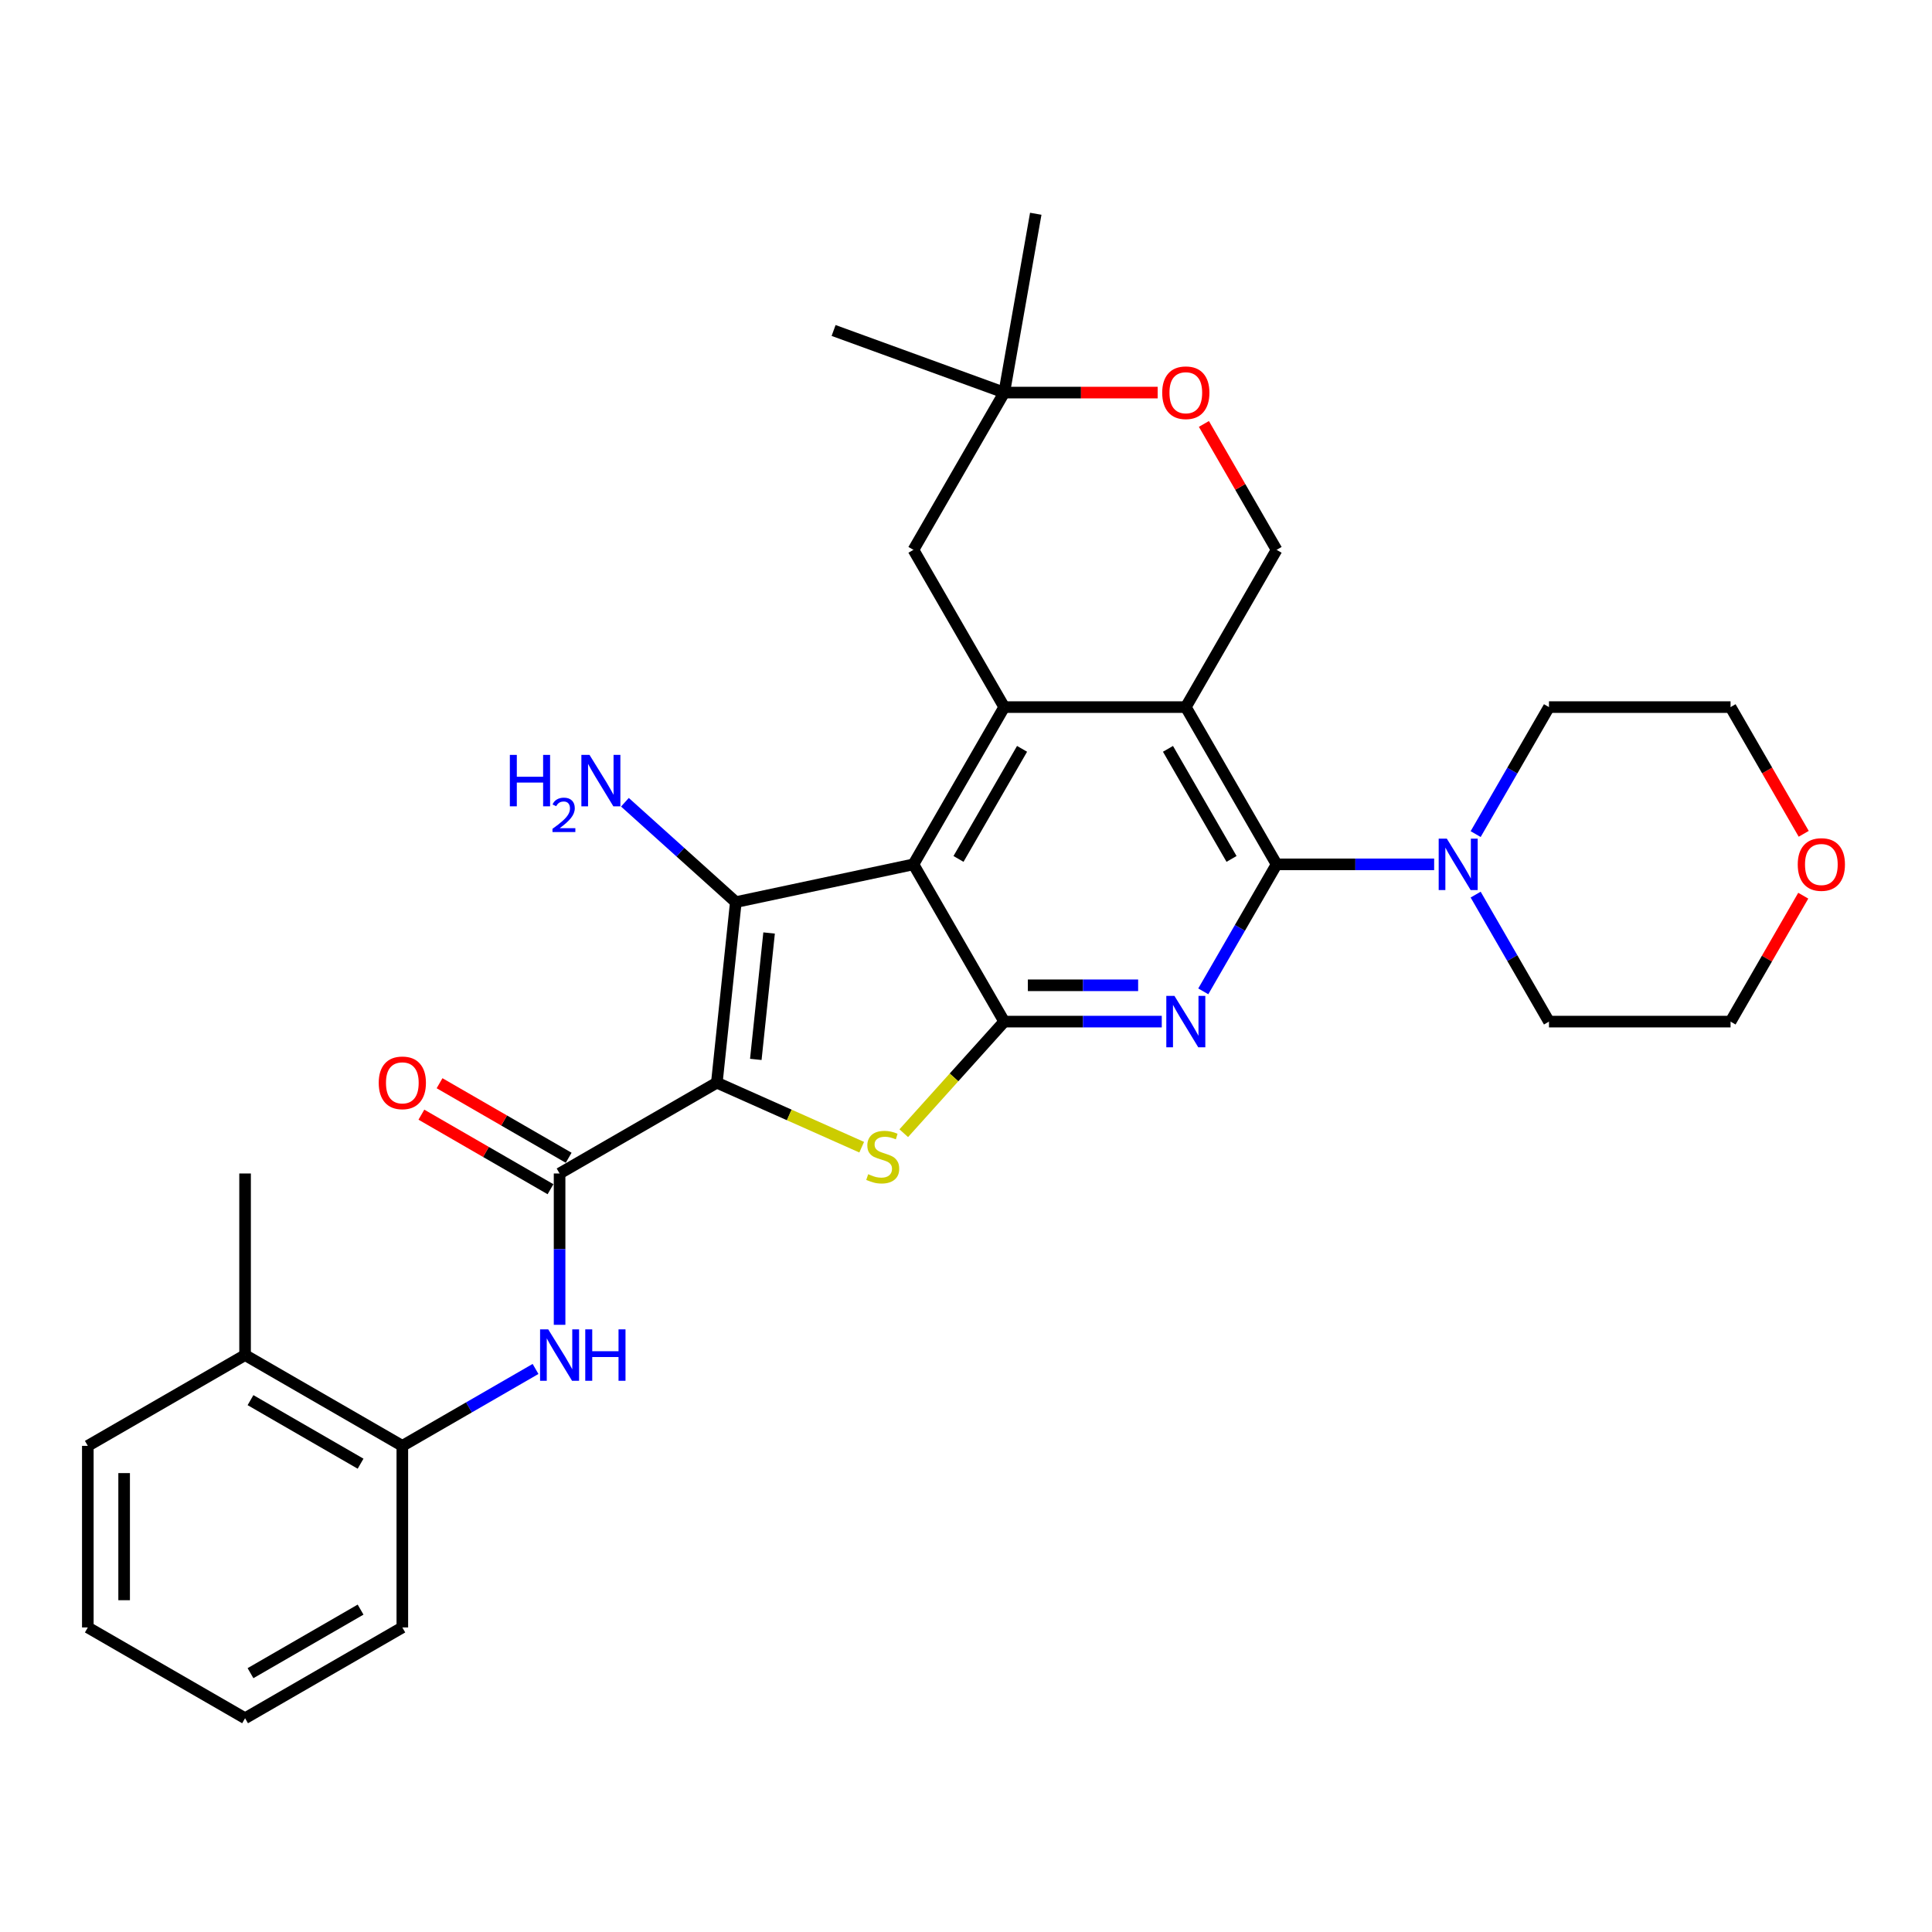 <?xml version='1.0' encoding='iso-8859-1'?>
<svg version='1.1' baseProfile='full'
              xmlns='http://www.w3.org/2000/svg'
                      xmlns:rdkit='http://www.rdkit.org/xml'
                      xmlns:xlink='http://www.w3.org/1999/xlink'
                  xml:space='preserve'
width='1000px' height='1000px' viewBox='0 0 1000 1000'>
<!-- END OF HEADER -->
<rect style='opacity:1.0;fill:#FFFFFF;stroke:none' width='1000' height='1000' x='0' y='0'> </rect>
<path class='bond-1' d='M 371.036,560.402 L 380.86,466.929' style='fill:none;fill-rule:evenodd;stroke:#000000;stroke-width:6px;stroke-linecap:butt;stroke-linejoin:miter;stroke-opacity:1' />
<path class='bond-1' d='M 391.204,548.346 L 398.081,482.915' style='fill:none;fill-rule:evenodd;stroke:#000000;stroke-width:6px;stroke-linecap:butt;stroke-linejoin:miter;stroke-opacity:1' />
<path class='bond-4' d='M 371.036,560.402 L 408.525,577.093' style='fill:none;fill-rule:evenodd;stroke:#000000;stroke-width:6px;stroke-linecap:butt;stroke-linejoin:miter;stroke-opacity:1' />
<path class='bond-4' d='M 408.525,577.093 L 446.014,593.784' style='fill:none;fill-rule:evenodd;stroke:#CCCC00;stroke-width:6px;stroke-linecap:butt;stroke-linejoin:miter;stroke-opacity:1' />
<path class='bond-8' d='M 371.036,560.402 L 289.64,607.395' style='fill:none;fill-rule:evenodd;stroke:#000000;stroke-width:6px;stroke-linecap:butt;stroke-linejoin:miter;stroke-opacity:1' />
<path class='bond-0' d='M 472.793,447.388 L 380.86,466.929' style='fill:none;fill-rule:evenodd;stroke:#000000;stroke-width:6px;stroke-linecap:butt;stroke-linejoin:miter;stroke-opacity:1' />
<path class='bond-7' d='M 472.793,447.388 L 519.787,365.993' style='fill:none;fill-rule:evenodd;stroke:#000000;stroke-width:6px;stroke-linecap:butt;stroke-linejoin:miter;stroke-opacity:1' />
<path class='bond-7' d='M 496.121,444.578 L 529.017,387.601' style='fill:none;fill-rule:evenodd;stroke:#000000;stroke-width:6px;stroke-linecap:butt;stroke-linejoin:miter;stroke-opacity:1' />
<path class='bond-31' d='M 472.793,447.388 L 519.787,528.784' style='fill:none;fill-rule:evenodd;stroke:#000000;stroke-width:6px;stroke-linecap:butt;stroke-linejoin:miter;stroke-opacity:1' />
<path class='bond-17' d='M 380.86,466.929 L 352.159,441.087' style='fill:none;fill-rule:evenodd;stroke:#000000;stroke-width:6px;stroke-linecap:butt;stroke-linejoin:miter;stroke-opacity:1' />
<path class='bond-17' d='M 352.159,441.087 L 323.458,415.244' style='fill:none;fill-rule:evenodd;stroke:#0000FF;stroke-width:6px;stroke-linecap:butt;stroke-linejoin:miter;stroke-opacity:1' />
<path class='bond-2' d='M 519.787,528.784 L 493.784,557.663' style='fill:none;fill-rule:evenodd;stroke:#000000;stroke-width:6px;stroke-linecap:butt;stroke-linejoin:miter;stroke-opacity:1' />
<path class='bond-2' d='M 493.784,557.663 L 467.781,586.542' style='fill:none;fill-rule:evenodd;stroke:#CCCC00;stroke-width:6px;stroke-linecap:butt;stroke-linejoin:miter;stroke-opacity:1' />
<path class='bond-3' d='M 519.787,528.784 L 560.559,528.784' style='fill:none;fill-rule:evenodd;stroke:#000000;stroke-width:6px;stroke-linecap:butt;stroke-linejoin:miter;stroke-opacity:1' />
<path class='bond-3' d='M 560.559,528.784 L 601.33,528.784' style='fill:none;fill-rule:evenodd;stroke:#0000FF;stroke-width:6px;stroke-linecap:butt;stroke-linejoin:miter;stroke-opacity:1' />
<path class='bond-3' d='M 532.018,509.986 L 560.559,509.986' style='fill:none;fill-rule:evenodd;stroke:#000000;stroke-width:6px;stroke-linecap:butt;stroke-linejoin:miter;stroke-opacity:1' />
<path class='bond-3' d='M 560.559,509.986 L 589.099,509.986' style='fill:none;fill-rule:evenodd;stroke:#0000FF;stroke-width:6px;stroke-linecap:butt;stroke-linejoin:miter;stroke-opacity:1' />
<path class='bond-5' d='M 622.814,513.125 L 641.791,480.257' style='fill:none;fill-rule:evenodd;stroke:#0000FF;stroke-width:6px;stroke-linecap:butt;stroke-linejoin:miter;stroke-opacity:1' />
<path class='bond-5' d='M 641.791,480.257 L 660.768,447.388' style='fill:none;fill-rule:evenodd;stroke:#000000;stroke-width:6px;stroke-linecap:butt;stroke-linejoin:miter;stroke-opacity:1' />
<path class='bond-9' d='M 660.768,447.388 L 701.539,447.388' style='fill:none;fill-rule:evenodd;stroke:#000000;stroke-width:6px;stroke-linecap:butt;stroke-linejoin:miter;stroke-opacity:1' />
<path class='bond-9' d='M 701.539,447.388 L 742.311,447.388' style='fill:none;fill-rule:evenodd;stroke:#0000FF;stroke-width:6px;stroke-linecap:butt;stroke-linejoin:miter;stroke-opacity:1' />
<path class='bond-32' d='M 660.768,447.388 L 613.774,365.993' style='fill:none;fill-rule:evenodd;stroke:#000000;stroke-width:6px;stroke-linecap:butt;stroke-linejoin:miter;stroke-opacity:1' />
<path class='bond-32' d='M 637.44,444.578 L 604.544,387.601' style='fill:none;fill-rule:evenodd;stroke:#000000;stroke-width:6px;stroke-linecap:butt;stroke-linejoin:miter;stroke-opacity:1' />
<path class='bond-6' d='M 613.774,365.993 L 519.787,365.993' style='fill:none;fill-rule:evenodd;stroke:#000000;stroke-width:6px;stroke-linecap:butt;stroke-linejoin:miter;stroke-opacity:1' />
<path class='bond-11' d='M 613.774,365.993 L 660.768,284.598' style='fill:none;fill-rule:evenodd;stroke:#000000;stroke-width:6px;stroke-linecap:butt;stroke-linejoin:miter;stroke-opacity:1' />
<path class='bond-13' d='M 519.787,365.993 L 472.793,284.598' style='fill:none;fill-rule:evenodd;stroke:#000000;stroke-width:6px;stroke-linecap:butt;stroke-linejoin:miter;stroke-opacity:1' />
<path class='bond-10' d='M 289.64,607.395 L 289.64,646.56' style='fill:none;fill-rule:evenodd;stroke:#000000;stroke-width:6px;stroke-linecap:butt;stroke-linejoin:miter;stroke-opacity:1' />
<path class='bond-10' d='M 289.64,646.56 L 289.64,685.724' style='fill:none;fill-rule:evenodd;stroke:#0000FF;stroke-width:6px;stroke-linecap:butt;stroke-linejoin:miter;stroke-opacity:1' />
<path class='bond-16' d='M 294.34,599.256 L 260.926,579.964' style='fill:none;fill-rule:evenodd;stroke:#000000;stroke-width:6px;stroke-linecap:butt;stroke-linejoin:miter;stroke-opacity:1' />
<path class='bond-16' d='M 260.926,579.964 L 227.512,560.673' style='fill:none;fill-rule:evenodd;stroke:#FF0000;stroke-width:6px;stroke-linecap:butt;stroke-linejoin:miter;stroke-opacity:1' />
<path class='bond-16' d='M 284.941,615.535 L 251.527,596.243' style='fill:none;fill-rule:evenodd;stroke:#000000;stroke-width:6px;stroke-linecap:butt;stroke-linejoin:miter;stroke-opacity:1' />
<path class='bond-16' d='M 251.527,596.243 L 218.114,576.952' style='fill:none;fill-rule:evenodd;stroke:#FF0000;stroke-width:6px;stroke-linecap:butt;stroke-linejoin:miter;stroke-opacity:1' />
<path class='bond-20' d='M 763.795,431.73 L 782.772,398.862' style='fill:none;fill-rule:evenodd;stroke:#0000FF;stroke-width:6px;stroke-linecap:butt;stroke-linejoin:miter;stroke-opacity:1' />
<path class='bond-20' d='M 782.772,398.862 L 801.748,365.993' style='fill:none;fill-rule:evenodd;stroke:#000000;stroke-width:6px;stroke-linecap:butt;stroke-linejoin:miter;stroke-opacity:1' />
<path class='bond-21' d='M 763.795,463.047 L 782.772,495.915' style='fill:none;fill-rule:evenodd;stroke:#0000FF;stroke-width:6px;stroke-linecap:butt;stroke-linejoin:miter;stroke-opacity:1' />
<path class='bond-21' d='M 782.772,495.915 L 801.748,528.784' style='fill:none;fill-rule:evenodd;stroke:#000000;stroke-width:6px;stroke-linecap:butt;stroke-linejoin:miter;stroke-opacity:1' />
<path class='bond-14' d='M 277.196,708.567 L 242.721,728.471' style='fill:none;fill-rule:evenodd;stroke:#0000FF;stroke-width:6px;stroke-linecap:butt;stroke-linejoin:miter;stroke-opacity:1' />
<path class='bond-14' d='M 242.721,728.471 L 208.245,748.376' style='fill:none;fill-rule:evenodd;stroke:#000000;stroke-width:6px;stroke-linecap:butt;stroke-linejoin:miter;stroke-opacity:1' />
<path class='bond-34' d='M 660.768,284.598 L 641.954,252.011' style='fill:none;fill-rule:evenodd;stroke:#000000;stroke-width:6px;stroke-linecap:butt;stroke-linejoin:miter;stroke-opacity:1' />
<path class='bond-34' d='M 641.954,252.011 L 623.14,219.425' style='fill:none;fill-rule:evenodd;stroke:#FF0000;stroke-width:6px;stroke-linecap:butt;stroke-linejoin:miter;stroke-opacity:1' />
<path class='bond-12' d='M 599.206,203.202 L 559.497,203.202' style='fill:none;fill-rule:evenodd;stroke:#FF0000;stroke-width:6px;stroke-linecap:butt;stroke-linejoin:miter;stroke-opacity:1' />
<path class='bond-12' d='M 559.497,203.202 L 519.787,203.202' style='fill:none;fill-rule:evenodd;stroke:#000000;stroke-width:6px;stroke-linecap:butt;stroke-linejoin:miter;stroke-opacity:1' />
<path class='bond-15' d='M 472.793,284.598 L 519.787,203.202' style='fill:none;fill-rule:evenodd;stroke:#000000;stroke-width:6px;stroke-linecap:butt;stroke-linejoin:miter;stroke-opacity:1' />
<path class='bond-18' d='M 208.245,748.376 L 126.85,701.382' style='fill:none;fill-rule:evenodd;stroke:#000000;stroke-width:6px;stroke-linecap:butt;stroke-linejoin:miter;stroke-opacity:1' />
<path class='bond-18' d='M 186.637,757.606 L 129.66,724.711' style='fill:none;fill-rule:evenodd;stroke:#000000;stroke-width:6px;stroke-linecap:butt;stroke-linejoin:miter;stroke-opacity:1' />
<path class='bond-22' d='M 208.245,748.376 L 208.245,842.363' style='fill:none;fill-rule:evenodd;stroke:#000000;stroke-width:6px;stroke-linecap:butt;stroke-linejoin:miter;stroke-opacity:1' />
<path class='bond-23' d='M 519.787,203.202 L 431.468,171.057' style='fill:none;fill-rule:evenodd;stroke:#000000;stroke-width:6px;stroke-linecap:butt;stroke-linejoin:miter;stroke-opacity:1' />
<path class='bond-24' d='M 519.787,203.202 L 536.108,110.643' style='fill:none;fill-rule:evenodd;stroke:#000000;stroke-width:6px;stroke-linecap:butt;stroke-linejoin:miter;stroke-opacity:1' />
<path class='bond-27' d='M 126.85,701.382 L 126.85,607.395' style='fill:none;fill-rule:evenodd;stroke:#000000;stroke-width:6px;stroke-linecap:butt;stroke-linejoin:miter;stroke-opacity:1' />
<path class='bond-28' d='M 126.85,701.382 L 45.455,748.376' style='fill:none;fill-rule:evenodd;stroke:#000000;stroke-width:6px;stroke-linecap:butt;stroke-linejoin:miter;stroke-opacity:1' />
<path class='bond-19' d='M 933.363,463.611 L 914.55,496.197' style='fill:none;fill-rule:evenodd;stroke:#FF0000;stroke-width:6px;stroke-linecap:butt;stroke-linejoin:miter;stroke-opacity:1' />
<path class='bond-19' d='M 914.55,496.197 L 895.736,528.784' style='fill:none;fill-rule:evenodd;stroke:#000000;stroke-width:6px;stroke-linecap:butt;stroke-linejoin:miter;stroke-opacity:1' />
<path class='bond-35' d='M 933.602,431.58 L 914.669,398.786' style='fill:none;fill-rule:evenodd;stroke:#FF0000;stroke-width:6px;stroke-linecap:butt;stroke-linejoin:miter;stroke-opacity:1' />
<path class='bond-35' d='M 914.669,398.786 L 895.736,365.993' style='fill:none;fill-rule:evenodd;stroke:#000000;stroke-width:6px;stroke-linecap:butt;stroke-linejoin:miter;stroke-opacity:1' />
<path class='bond-25' d='M 801.748,365.993 L 895.736,365.993' style='fill:none;fill-rule:evenodd;stroke:#000000;stroke-width:6px;stroke-linecap:butt;stroke-linejoin:miter;stroke-opacity:1' />
<path class='bond-26' d='M 801.748,528.784 L 895.736,528.784' style='fill:none;fill-rule:evenodd;stroke:#000000;stroke-width:6px;stroke-linecap:butt;stroke-linejoin:miter;stroke-opacity:1' />
<path class='bond-29' d='M 208.245,842.363 L 126.85,889.357' style='fill:none;fill-rule:evenodd;stroke:#000000;stroke-width:6px;stroke-linecap:butt;stroke-linejoin:miter;stroke-opacity:1' />
<path class='bond-29' d='M 186.637,833.133 L 129.66,866.029' style='fill:none;fill-rule:evenodd;stroke:#000000;stroke-width:6px;stroke-linecap:butt;stroke-linejoin:miter;stroke-opacity:1' />
<path class='bond-33' d='M 45.455,748.376 L 45.455,842.363' style='fill:none;fill-rule:evenodd;stroke:#000000;stroke-width:6px;stroke-linecap:butt;stroke-linejoin:miter;stroke-opacity:1' />
<path class='bond-33' d='M 64.252,762.474 L 64.252,828.265' style='fill:none;fill-rule:evenodd;stroke:#000000;stroke-width:6px;stroke-linecap:butt;stroke-linejoin:miter;stroke-opacity:1' />
<path class='bond-30' d='M 126.85,889.357 L 45.455,842.363' style='fill:none;fill-rule:evenodd;stroke:#000000;stroke-width:6px;stroke-linecap:butt;stroke-linejoin:miter;stroke-opacity:1' />
<path  class='atom-4' d='M 607.891 515.475
L 616.613 529.573
Q 617.477 530.964, 618.868 533.483
Q 620.259 536.002, 620.334 536.152
L 620.334 515.475
L 623.868 515.475
L 623.868 542.092
L 620.222 542.092
L 610.861 526.678
Q 609.77 524.874, 608.605 522.806
Q 607.477 520.738, 607.139 520.099
L 607.139 542.092
L 603.68 542.092
L 603.68 515.475
L 607.891 515.475
' fill='#0000FF'/>
<path  class='atom-5' d='M 449.378 607.765
Q 449.679 607.878, 450.92 608.404
Q 452.16 608.931, 453.514 609.269
Q 454.905 609.57, 456.258 609.57
Q 458.777 609.57, 460.243 608.367
Q 461.709 607.126, 461.709 604.983
Q 461.709 603.517, 460.957 602.615
Q 460.243 601.712, 459.115 601.224
Q 457.987 600.735, 456.108 600.171
Q 453.739 599.457, 452.311 598.78
Q 450.92 598.103, 449.905 596.675
Q 448.927 595.246, 448.927 592.84
Q 448.927 589.494, 451.183 587.426
Q 453.476 585.359, 457.987 585.359
Q 461.07 585.359, 464.567 586.825
L 463.702 589.72
Q 460.506 588.404, 458.1 588.404
Q 455.506 588.404, 454.078 589.494
Q 452.649 590.547, 452.687 592.389
Q 452.687 593.818, 453.401 594.682
Q 454.153 595.547, 455.205 596.036
Q 456.296 596.524, 458.1 597.088
Q 460.506 597.84, 461.935 598.592
Q 463.364 599.344, 464.379 600.885
Q 465.431 602.389, 465.431 604.983
Q 465.431 608.668, 462.95 610.66
Q 460.506 612.615, 456.409 612.615
Q 454.04 612.615, 452.235 612.089
Q 450.469 611.6, 448.363 610.735
L 449.378 607.765
' fill='#CCCC00'/>
<path  class='atom-10' d='M 748.871 434.08
L 757.593 448.178
Q 758.458 449.569, 759.849 452.088
Q 761.24 454.607, 761.315 454.757
L 761.315 434.08
L 764.849 434.08
L 764.849 460.697
L 761.202 460.697
L 751.841 445.283
Q 750.751 443.478, 749.586 441.411
Q 748.458 439.343, 748.119 438.704
L 748.119 460.697
L 744.661 460.697
L 744.661 434.08
L 748.871 434.08
' fill='#0000FF'/>
<path  class='atom-11' d='M 283.757 688.074
L 292.479 702.172
Q 293.343 703.563, 294.735 706.082
Q 296.126 708.601, 296.201 708.751
L 296.201 688.074
L 299.735 688.074
L 299.735 714.691
L 296.088 714.691
L 286.727 699.277
Q 285.637 697.473, 284.471 695.405
Q 283.343 693.337, 283.005 692.698
L 283.005 714.691
L 279.546 714.691
L 279.546 688.074
L 283.757 688.074
' fill='#0000FF'/>
<path  class='atom-11' d='M 302.93 688.074
L 306.539 688.074
L 306.539 699.39
L 320.149 699.39
L 320.149 688.074
L 323.758 688.074
L 323.758 714.691
L 320.149 714.691
L 320.149 702.398
L 306.539 702.398
L 306.539 714.691
L 302.93 714.691
L 302.93 688.074
' fill='#0000FF'/>
<path  class='atom-13' d='M 601.556 203.278
Q 601.556 196.887, 604.714 193.315
Q 607.872 189.744, 613.774 189.744
Q 619.677 189.744, 622.834 193.315
Q 625.992 196.887, 625.992 203.278
Q 625.992 209.744, 622.797 213.428
Q 619.601 217.075, 613.774 217.075
Q 607.909 217.075, 604.714 213.428
Q 601.556 209.782, 601.556 203.278
M 613.774 214.067
Q 617.834 214.067, 620.015 211.361
Q 622.233 208.616, 622.233 203.278
Q 622.233 198.052, 620.015 195.42
Q 617.834 192.751, 613.774 192.751
Q 609.714 192.751, 607.496 195.383
Q 605.315 198.014, 605.315 203.278
Q 605.315 208.654, 607.496 211.361
Q 609.714 214.067, 613.774 214.067
' fill='#FF0000'/>
<path  class='atom-17' d='M 196.027 560.477
Q 196.027 554.086, 199.185 550.514
Q 202.343 546.943, 208.245 546.943
Q 214.148 546.943, 217.305 550.514
Q 220.463 554.086, 220.463 560.477
Q 220.463 566.943, 217.268 570.627
Q 214.072 574.274, 208.245 574.274
Q 202.38 574.274, 199.185 570.627
Q 196.027 566.981, 196.027 560.477
M 208.245 571.267
Q 212.305 571.267, 214.486 568.56
Q 216.704 565.815, 216.704 560.477
Q 216.704 555.251, 214.486 552.62
Q 212.305 549.95, 208.245 549.95
Q 204.185 549.95, 201.967 552.582
Q 199.786 555.214, 199.786 560.477
Q 199.786 565.853, 201.967 568.56
Q 204.185 571.267, 208.245 571.267
' fill='#FF0000'/>
<path  class='atom-18' d='M 263.896 390.731
L 267.505 390.731
L 267.505 402.047
L 281.114 402.047
L 281.114 390.731
L 284.723 390.731
L 284.723 417.348
L 281.114 417.348
L 281.114 405.055
L 267.505 405.055
L 267.505 417.348
L 263.896 417.348
L 263.896 390.731
' fill='#0000FF'/>
<path  class='atom-18' d='M 286.013 416.414
Q 286.658 414.752, 288.197 413.834
Q 289.735 412.891, 291.869 412.891
Q 294.524 412.891, 296.013 414.33
Q 297.502 415.769, 297.502 418.325
Q 297.502 420.93, 295.566 423.362
Q 293.656 425.794, 289.686 428.672
L 297.799 428.672
L 297.799 430.657
L 285.964 430.657
L 285.964 428.994
Q 289.239 426.662, 291.174 424.925
Q 293.135 423.188, 294.077 421.625
Q 295.02 420.062, 295.02 418.449
Q 295.02 416.762, 294.177 415.819
Q 293.333 414.876, 291.869 414.876
Q 290.455 414.876, 289.512 415.447
Q 288.569 416.017, 287.899 417.283
L 286.013 416.414
' fill='#0000FF'/>
<path  class='atom-18' d='M 305.13 390.731
L 313.852 404.829
Q 314.717 406.22, 316.108 408.739
Q 317.499 411.258, 317.574 411.408
L 317.574 390.731
L 321.108 390.731
L 321.108 417.348
L 317.461 417.348
L 308.1 401.934
Q 307.01 400.13, 305.845 398.062
Q 304.717 395.994, 304.378 395.355
L 304.378 417.348
L 300.92 417.348
L 300.92 390.731
L 305.13 390.731
' fill='#0000FF'/>
<path  class='atom-20' d='M 930.511 447.464
Q 930.511 441.072, 933.669 437.501
Q 936.827 433.929, 942.729 433.929
Q 948.632 433.929, 951.79 437.501
Q 954.948 441.072, 954.948 447.464
Q 954.948 453.93, 951.752 457.614
Q 948.556 461.261, 942.729 461.261
Q 936.864 461.261, 933.669 457.614
Q 930.511 453.967, 930.511 447.464
M 942.729 458.253
Q 946.789 458.253, 948.97 455.546
Q 951.188 452.802, 951.188 447.464
Q 951.188 442.238, 948.97 439.606
Q 946.789 436.937, 942.729 436.937
Q 938.669 436.937, 936.451 439.569
Q 934.27 442.2, 934.27 447.464
Q 934.27 452.84, 936.451 455.546
Q 938.669 458.253, 942.729 458.253
' fill='#FF0000'/>
</svg>
